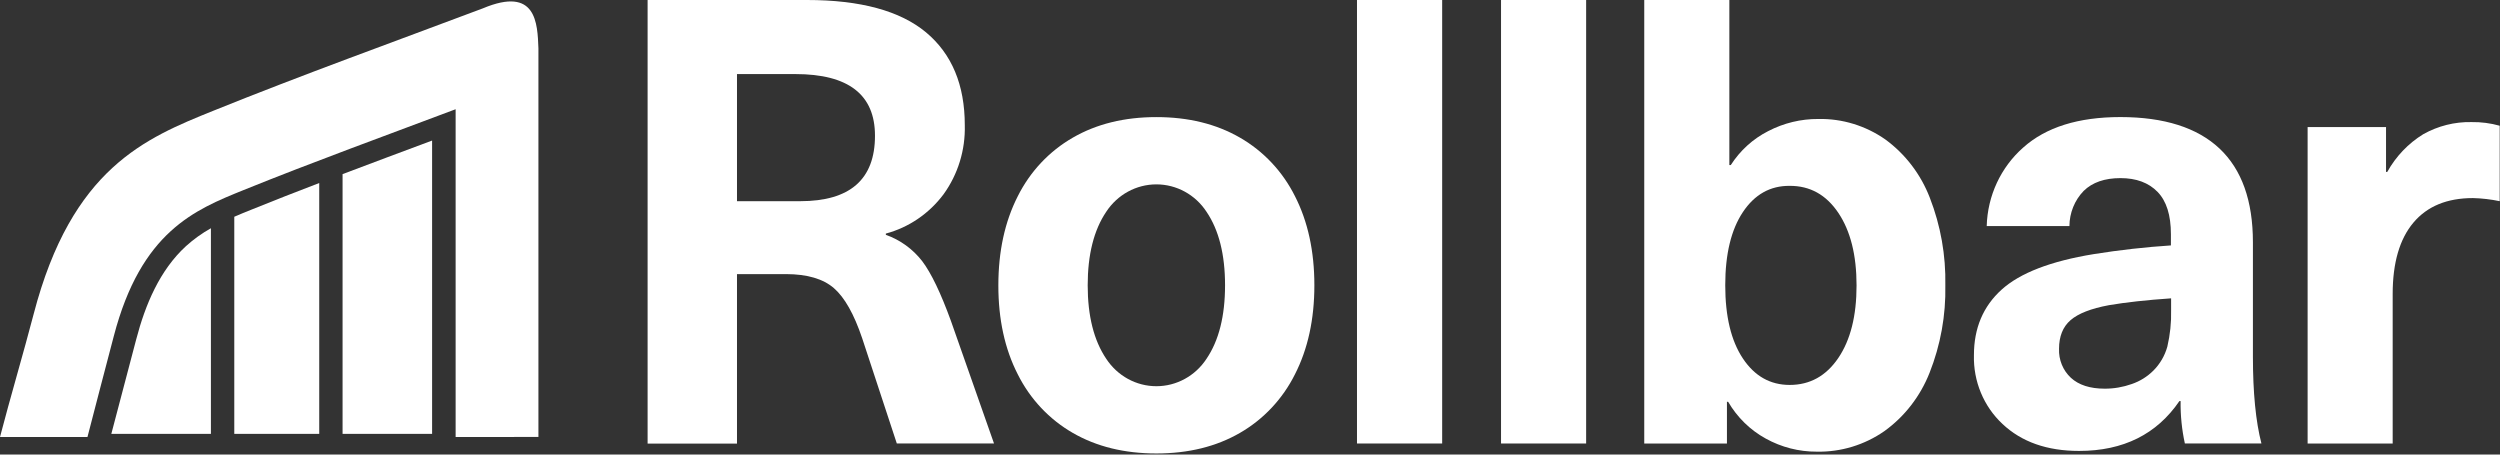 <?xml version="1.0" encoding="UTF-8"?>
<svg width="143px" height="26px" viewBox="0 0 143 26" version="1.1" xmlns="http://www.w3.org/2000/svg" xmlns:xlink="http://www.w3.org/1999/xlink">
    <rect x="0" y="0" width="143" height="26" fill="#333333" stroke="none"/>
    <!-- Generator: Sketch 51.3 (57544) - http://www.bohemiancoding.com/sketch -->
    <title>rollbar-logo-white</title>
    <desc>Created with Sketch.</desc>
    <defs></defs>
    <g id="Page-1" stroke="none" stroke-width="1" fill="none" fill-rule="evenodd">
        <g id="rollbar-logo-white" fill="#FFFFFF" fill-rule="nonzero">
            <g id="Group" transform="translate(37, 0)">
                <path d="M15.969,1.851 C17.447,3.086 18.186,4.856 18.186,7.161 C18.224,8.582 17.795,9.975 16.969,11.116 C16.143,12.219 14.983,13.009 13.67,13.361 L13.67,13.432 C14.492,13.722 15.216,14.247 15.756,14.946 C16.266,15.623 16.811,16.757 17.39,18.348 L19.858,25.368 L14.298,25.368 L12.316,19.346 C11.851,17.968 11.312,17.013 10.699,16.481 C10.085,15.95 9.176,15.682 7.97,15.679 L5.156,15.679 L5.156,25.374 L0.043,25.374 L0.043,0 L9.155,0 C12.214,0 14.485,0.617 15.969,1.851 Z M5.156,11.508 L8.772,11.508 C11.623,11.508 13.049,10.26 13.049,7.763 C13.049,5.412 11.531,4.237 8.495,4.237 L5.156,4.237 L5.156,11.508 Z" id="Shape"></path>
                <path d="M33.926,7.873 C35.274,8.648 36.368,9.813 37.072,11.222 C37.812,12.672 38.182,14.371 38.182,16.318 C38.182,18.266 37.811,19.964 37.07,21.413 C36.366,22.822 35.271,23.987 33.924,24.762 C32.568,25.546 30.975,25.938 29.145,25.938 C27.314,25.938 25.72,25.546 24.363,24.762 C23.016,23.987 21.921,22.822 21.217,21.413 C20.475,19.964 20.104,18.266 20.106,16.318 C20.107,14.371 20.478,12.672 21.217,11.224 C21.921,9.815 23.016,8.65 24.363,7.875 C25.719,7.091 27.313,6.698 29.145,6.698 C30.977,6.698 32.57,7.09 33.926,7.873 Z M26.276,12.114 C25.57,13.16 25.216,14.561 25.216,16.318 C25.216,18.075 25.57,19.476 26.276,20.522 C26.918,21.502 27.993,22.091 29.145,22.091 C30.296,22.091 31.372,21.502 32.013,20.522 C32.72,19.478 33.073,18.077 33.073,16.318 C33.073,14.56 32.72,13.159 32.013,12.114 C31.372,11.134 30.296,10.546 29.145,10.546 C27.993,10.546 26.918,11.134 26.276,12.114 Z" id="Shape"></path>
                <polygon id="Shape" points="40.62 25.368 40.62 0 45.492 0 45.492 25.368"></polygon>
                <polygon id="Shape" points="48.859 25.368 48.859 0 53.727 0 53.727 25.368"></polygon>
                <path d="M62,9.442 C62.533,8.611 63.271,7.941 64.14,7.5 C65.028,7.038 66.012,6.8 67.008,6.806 C68.377,6.778 69.72,7.19 70.85,7.983 C71.991,8.82 72.872,9.977 73.387,11.314 C74.006,12.906 74.307,14.608 74.273,16.321 C74.308,18.035 74,19.738 73.37,21.327 C72.84,22.668 71.945,23.825 70.79,24.658 C69.65,25.452 68.298,25.863 66.92,25.835 C65.901,25.84 64.896,25.583 64,25.086 C63.11,24.598 62.367,23.871 61.85,22.984 L61.781,22.984 L61.781,25.37 L57.051,25.37 L57.051,0 L61.919,0 L61.919,9.442 L62,9.442 Z M62.693,12.132 C62.02,13.142 61.684,14.538 61.684,16.318 C61.684,18.099 62.02,19.494 62.693,20.505 C63.365,21.514 64.257,22.018 65.37,22.018 C66.528,22.018 67.455,21.504 68.152,20.476 C68.848,19.448 69.196,18.064 69.195,16.325 C69.195,14.592 68.847,13.208 68.152,12.174 C67.457,11.14 66.529,10.625 65.37,10.631 C64.26,10.621 63.368,11.121 62.693,12.132 Z" id="Shape"></path>
                <path d="M89.956,8.496 C91.23,9.696 91.867,11.484 91.867,13.859 L91.867,20.412 C91.867,22.455 92.029,24.107 92.353,25.365 L87.974,25.365 C87.8,24.57 87.719,23.757 87.731,22.942 L87.662,22.942 C86.363,24.842 84.451,25.793 81.925,25.793 C80.093,25.793 78.633,25.279 77.543,24.251 C76.465,23.245 75.868,21.807 75.909,20.313 C75.909,18.769 76.437,17.521 77.492,16.567 C78.547,15.614 80.303,14.937 82.76,14.536 C84.243,14.299 85.715,14.133 87.176,14.038 L87.176,13.397 C87.176,12.304 86.921,11.496 86.41,10.973 C85.9,10.45 85.193,10.188 84.29,10.188 C83.386,10.188 82.685,10.432 82.188,10.918 C81.668,11.453 81.375,12.177 81.371,12.932 L76.64,12.932 C76.687,11.201 77.444,9.57 78.726,8.441 C80.025,7.278 81.879,6.696 84.288,6.696 C86.791,6.698 88.68,7.298 89.956,8.496 Z M83.628,17.457 C82.608,17.647 81.877,17.932 81.437,18.312 C80.997,18.693 80.777,19.239 80.777,19.952 C80.752,20.58 81,21.187 81.454,21.609 C81.906,22.024 82.551,22.232 83.39,22.232 C83.917,22.234 84.44,22.143 84.938,21.966 C85.4,21.809 85.823,21.547 86.172,21.199 C86.551,20.821 86.827,20.348 86.972,19.826 C87.132,19.144 87.204,18.443 87.187,17.742 L87.187,17.065 C85.788,17.161 84.601,17.291 83.628,17.457 Z" id="Shape"></path>
                <path d="M105.983,7.192 L105.983,11.508 C105.479,11.403 104.966,11.343 104.452,11.33 C102.968,11.33 101.832,11.799 101.044,12.738 C100.256,13.676 99.861,15.037 99.861,16.818 L99.861,25.37 L94.996,25.37 L94.996,7.267 L99.481,7.267 L99.481,9.836 L99.55,9.836 C100.044,8.947 100.753,8.203 101.609,7.677 C102.456,7.202 103.409,6.962 104.375,6.983 C104.918,6.975 105.459,7.045 105.983,7.192 Z" id="Shape"></path>
            </g>
            <g id="Group">
                <path d="M30.798,24.993 L30.798,2.763 C30.742,1.345 30.694,-0.812 27.62,0.478 C22.473,2.414 17.298,4.277 12.2,6.336 C8.336,7.896 4.103,9.608 1.925,17.965 C1.354,20.155 0.57,22.805 0,24.996 L5.003,24.996 C5.464,23.226 6.041,20.993 6.51,19.223 C8.071,13.25 11.134,12.002 13.931,10.872 C17.943,9.25 22.012,7.774 26.062,6.248 L26.062,24.998 L30.798,24.993 Z" id="Shape"></path>
                <path d="M12.064,13.055 C11.553,13.341 11.074,13.685 10.637,14.08 C9.13,15.462 8.308,17.436 7.793,19.405 L6.368,24.816 L12.064,24.816 L12.064,13.055 Z" id="Shape"></path>
                <path d="M18.26,10.469 C16.968,10.962 15.685,11.465 14.411,11.98 C14.068,12.117 13.73,12.254 13.401,12.398 L13.401,24.816 L18.26,24.816 L18.26,10.469 Z" id="Shape"></path>
                <path d="M24.716,24.816 L24.716,8.04 C23.009,8.677 21.3,9.314 19.595,9.96 L19.595,24.816 L24.716,24.816 Z" id="Shape"></path>
            </g>
        </g>
    </g>
</svg>